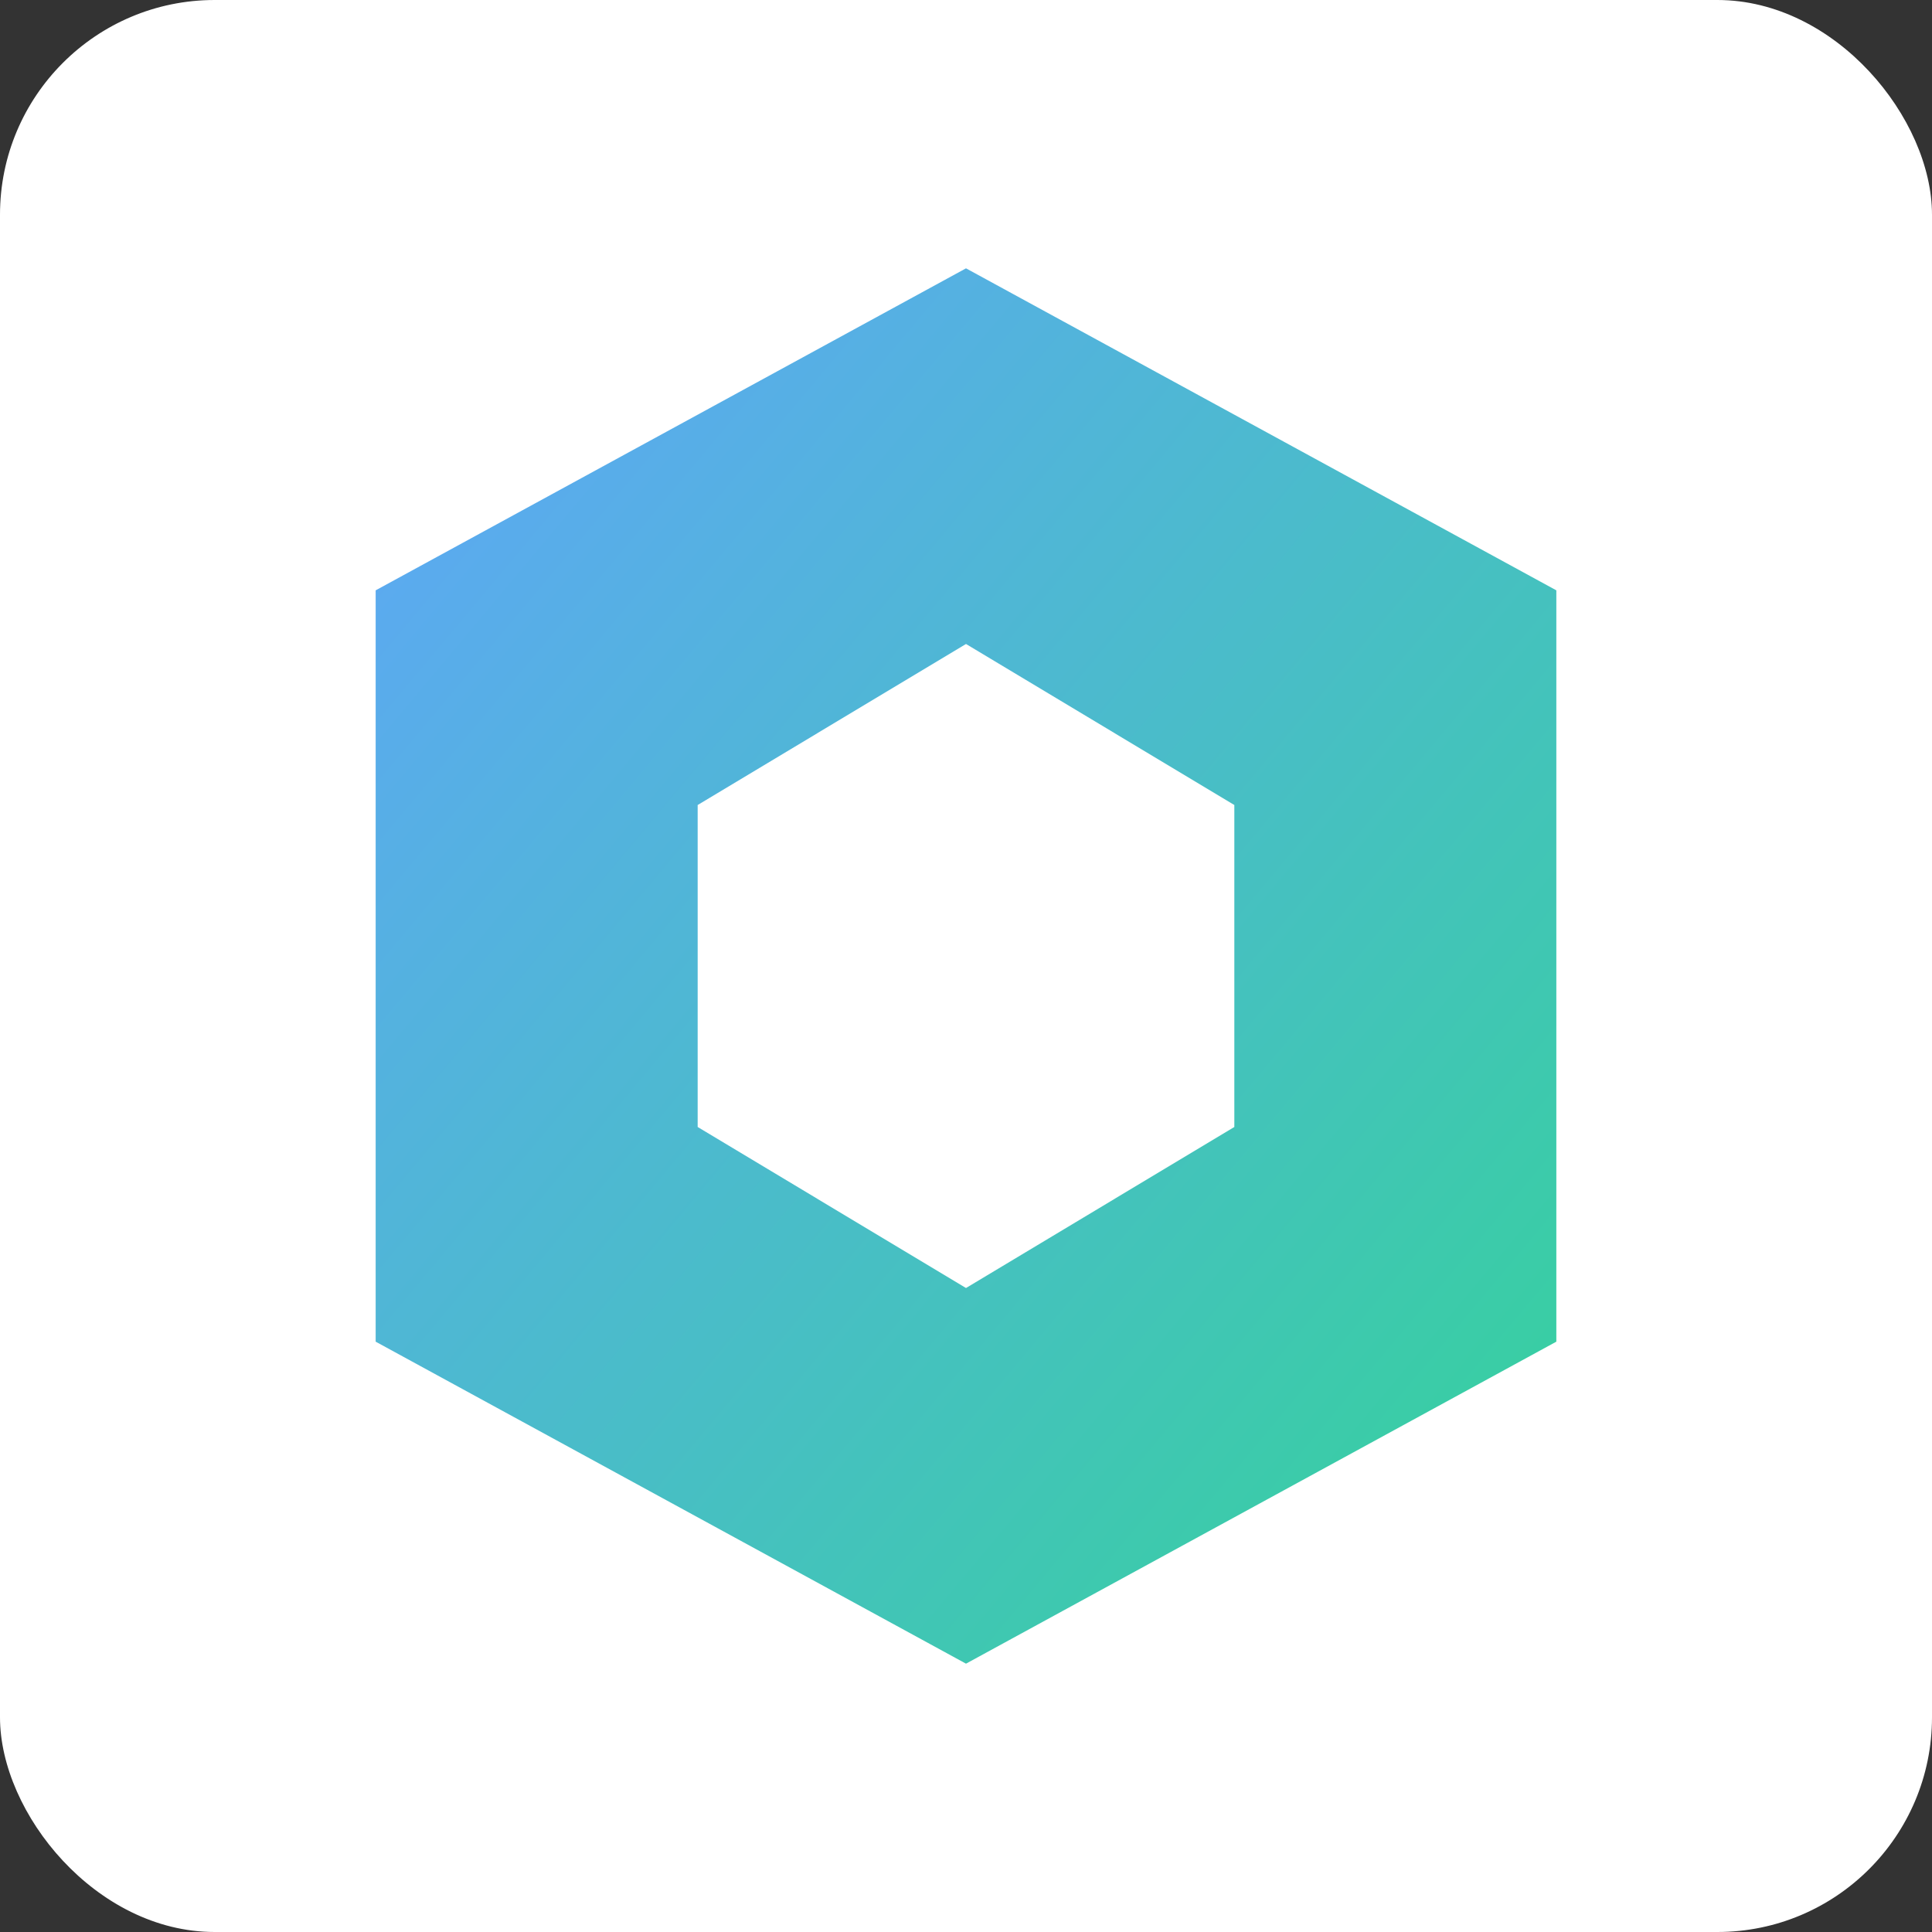 <svg width="180" height="180" viewBox="0 0 180 180" fill="none" xmlns="http://www.w3.org/2000/svg">
  <rect x="0" y="0" width="180" height="180" fill="#333333" stroke="none"/>
  <defs>
    <linearGradient id="appleIconGradient" x1="0%" y1="0%" x2="100%" y2="100%">
      <stop offset="0%" style="stop-color:#60A5FA;stop-opacity:1" />
      <stop offset="100%" style="stop-color:#34D399;stop-opacity:1" />
    </linearGradient>
  </defs>
  
  <!-- Background rounded rectangle for iOS -->
  <rect width="180" height="180" rx="20" fill="white"/>
  
  <!-- Hexagon shape -->
  <polygon points="90,25 145,55 145,125 90,155 35,125 35,55" fill="url(#appleIconGradient)" />
  
  <!-- Inner hexagon -->
  <polygon points="90,60 115,75 115,105 90,120 65,105 65,75" fill="white" />
</svg>